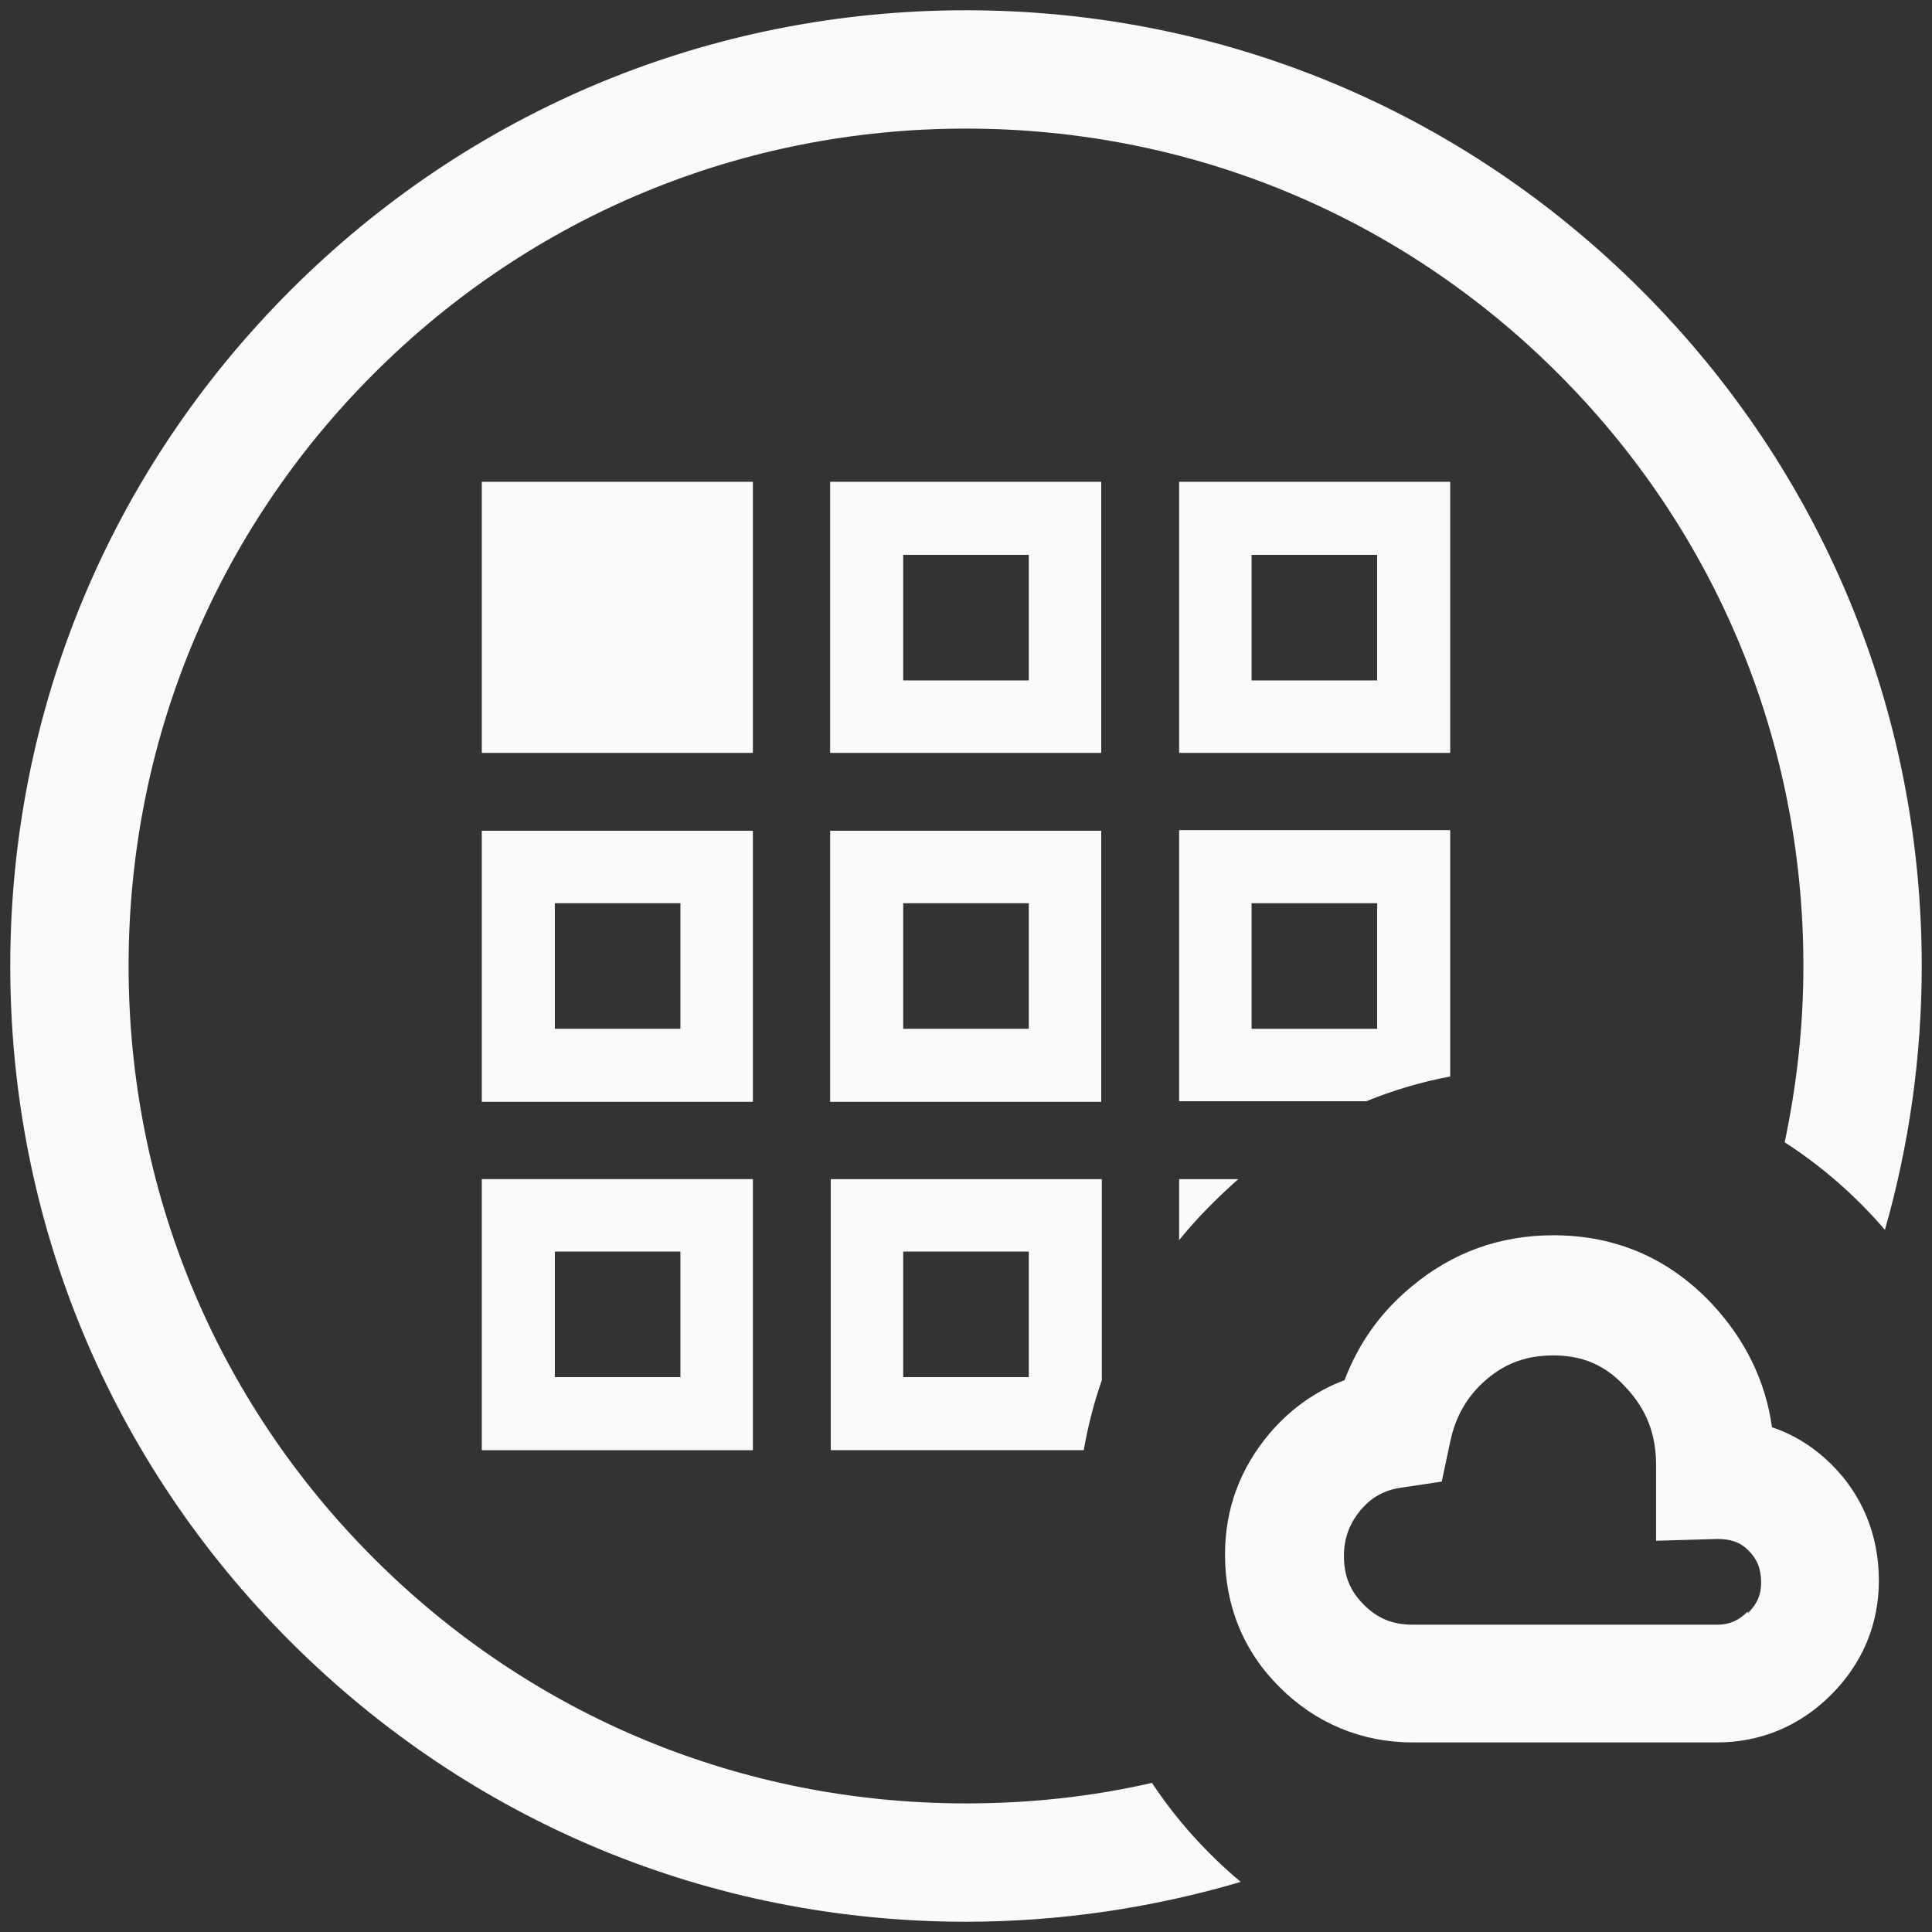 <?xml version="1.0" encoding="UTF-8"?>
<svg id="Layer_1" data-name="Layer 1" xmlns="http://www.w3.org/2000/svg" viewBox="0 0 32 32">
  <rect x="0" y="0" width="32" height="32" fill="#333333" stroke="none"/>
  <defs>
    <style>
      .cls-1 {
        fill: #fafafa;
      }
    </style>
  </defs>
  <path class="cls-1" d="M29.35,23.64h0c-.11-.78-.45-1.46-1-2.05-.71-.75-1.59-1.13-2.62-1.13-.88,0-1.67.28-2.35.85-.51.42-.88.94-1.11,1.55-.48.18-.9.48-1.24.88-.49.58-.74,1.25-.74,2.01,0,.85.31,1.61.91,2.2.59.59,1.35.91,2.2.91h5.04c.72,0,1.37-.27,1.89-.79.52-.52.79-1.17.79-1.89,0-.76-.28-1.43-.8-1.94-.29-.28-.61-.48-.97-.6ZM28.95,26.69h0c-.15.15-.3.22-.51.22h-5.04c-.33,0-.58-.1-.81-.33s-.33-.48-.33-.81c0-.29.09-.53.27-.75.18-.22.4-.34.68-.38l.67-.1.14-.66c.09-.43.29-.77.61-1.04.32-.27.67-.39,1.1-.39.48,0,.86.16,1.19.52.35.37.51.78.51,1.3v1.25l1.01-.03c.22,0,.38.05.52.19.14.14.21.3.21.53,0,.2-.06.35-.22.51Z"/>
  <path class="cls-1" d="M27.19,4.81h0C24.2,1.82,20.23.17,16,.17S7.8,1.82,4.81,4.81C1.82,7.8.17,11.77.17,16s1.65,8.2,4.64,11.19c2.99,2.99,6.96,4.64,11.19,4.64,1.56,0,3.09-.23,4.55-.66-.56-.47-1.06-1.02-1.47-1.64-1,.23-2.03.34-3.08.34-3.71,0-7.19-1.44-9.81-4.06-2.62-2.62-4.06-6.1-4.06-9.81s1.44-7.19,4.06-9.81,6.1-4.06,9.81-4.06,7.19,1.44,9.81,4.06c2.62,2.62,4.06,6.1,4.06,9.81,0,1-.11,1.97-.31,2.92.62.4,1.18.89,1.66,1.45.4-1.4.61-2.87.61-4.37,0-4.23-1.65-8.2-4.64-11.19Z"/>
  <path class="cls-1" d="M19.53,18.24h3.1c.44-.18.91-.32,1.39-.41v-4.08h-4.49v4.49ZM20.73,14.96h2.08v2.08h-2.08v-2.08Z"/>
  <path class="cls-1" d="M24.02,7.98h-4.49v4.49h4.49v-4.49ZM22.81,11.27h-2.08v-2.08h2.08v2.08Z"/>
  <path class="cls-1" d="M19.53,20.54c.3-.37.63-.7.98-1.01h-.98v1.01Z"/>
  <path class="cls-1" d="M12.47,13.76h-4.49v4.49h4.49v-4.49ZM11.27,17.04h-2.08v-2.08h2.08v2.08Z"/>
  <rect class="cls-1" x="7.98" y="7.98" width="4.49" height="4.49"/>
  <path class="cls-1" d="M18.24,7.98h-4.49v4.49h4.49v-4.49ZM17.04,11.27h-2.08v-2.08h2.08v2.08Z"/>
  <path class="cls-1" d="M13.76,24.02h4.19c.07-.4.17-.79.3-1.16v-3.33h-4.49v4.49ZM14.96,20.73h2.08v2.08h-2.08v-2.08Z"/>
  <path class="cls-1" d="M7.98,24.02h4.49v-4.49h-4.49v4.49ZM9.19,20.73h2.08v2.08h-2.08v-2.08Z"/>
  <path class="cls-1" d="M18.24,13.76h-4.49v4.49h4.49v-4.49ZM17.04,17.04h-2.08v-2.08h2.08v2.08Z"/>
</svg>